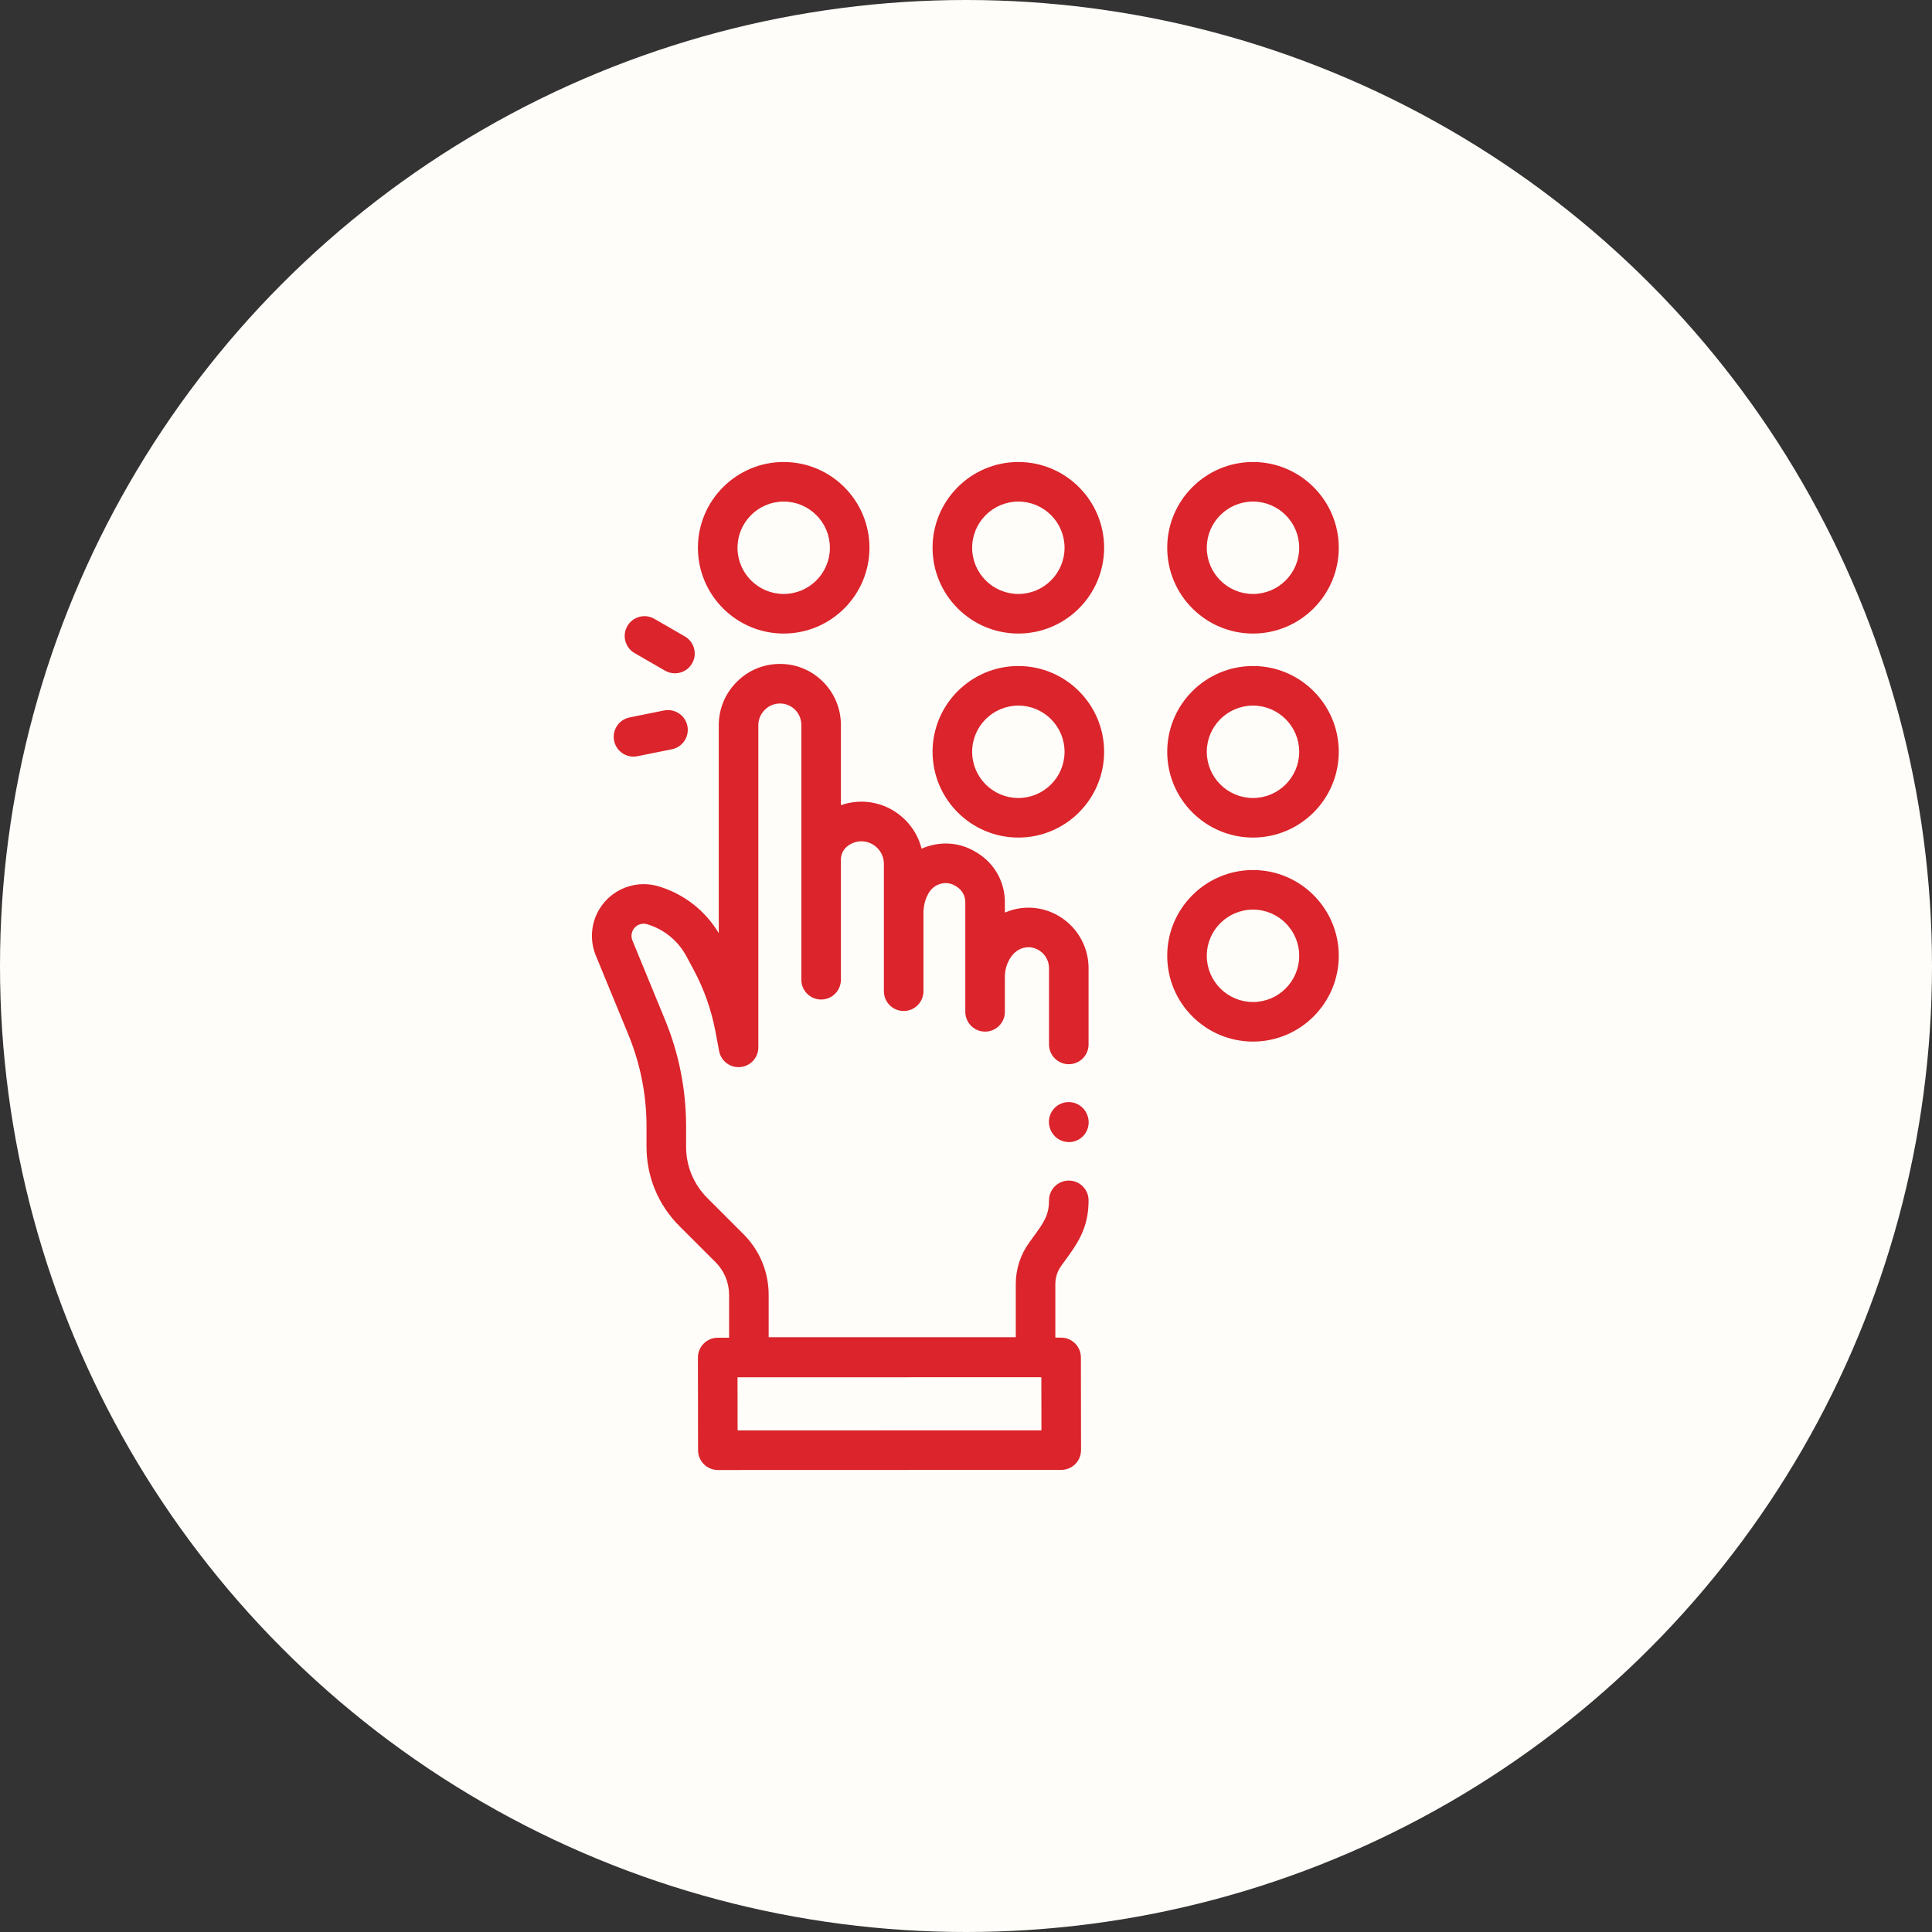 <svg width="92" height="92" viewBox="0 0 92 92" fill="none" xmlns="http://www.w3.org/2000/svg">
<rect x="0" y="0" width="92" height="92" fill="#333333" stroke="none"/>
<circle cx="46" cy="46" r="46" fill="#FFFDF9"/>
<g clip-path="url(#clip0)">
<path d="M37.319 30.169C39.571 30.169 41.403 28.336 41.403 26.084C41.403 23.832 39.571 22 37.319 22C35.067 22 33.234 23.832 33.234 26.084C33.234 28.336 35.067 30.169 37.319 30.169ZM37.319 23.884C38.532 23.884 39.519 24.871 39.519 26.084C39.519 27.297 38.532 28.284 37.319 28.284C36.106 28.284 35.119 27.297 35.119 26.084C35.119 24.871 36.106 23.884 37.319 23.884Z" fill="#DB242B"/>
<path d="M48.493 22C46.241 22 44.408 23.832 44.408 26.084C44.408 28.336 46.241 30.169 48.493 30.169C50.745 30.169 52.577 28.336 52.577 26.084C52.577 23.832 50.745 22 48.493 22ZM48.493 28.284C47.279 28.284 46.293 27.297 46.293 26.084C46.293 24.871 47.279 23.884 48.493 23.884C49.706 23.884 50.693 24.871 50.693 26.084C50.693 27.297 49.706 28.284 48.493 28.284Z" fill="#DB242B"/>
<path d="M59.667 30.169C61.919 30.169 63.751 28.336 63.751 26.084C63.751 23.832 61.919 22 59.667 22C57.414 22 55.582 23.832 55.582 26.084C55.582 28.336 57.414 30.169 59.667 30.169V30.169ZM59.667 23.884C60.88 23.884 61.867 24.871 61.867 26.084C61.867 27.297 60.88 28.284 59.667 28.284C58.453 28.284 57.466 27.297 57.466 26.084C57.466 24.871 58.453 23.884 59.667 23.884Z" fill="#DB242B"/>
<path d="M48.493 31.715C46.241 31.715 44.408 33.547 44.408 35.8C44.408 38.052 46.241 39.884 48.493 39.884C50.745 39.884 52.577 38.052 52.577 35.8C52.577 33.547 50.745 31.715 48.493 31.715ZM48.493 38C47.279 38 46.293 37.013 46.293 35.8C46.293 34.587 47.279 33.6 48.493 33.6C49.706 33.6 50.693 34.587 50.693 35.8C50.693 37.013 49.706 38 48.493 38Z" fill="#DB242B"/>
<path d="M59.667 31.715C57.414 31.715 55.582 33.547 55.582 35.8C55.582 38.052 57.414 39.884 59.667 39.884C61.919 39.884 63.751 38.052 63.751 35.8C63.751 33.547 61.919 31.715 59.667 31.715V31.715ZM59.667 38C58.453 38 57.466 37.013 57.466 35.8C57.466 34.587 58.453 33.6 59.667 33.6C60.88 33.6 61.867 34.587 61.867 35.8C61.867 37.013 60.88 38 59.667 38Z" fill="#DB242B"/>
<path d="M59.667 41.43C57.414 41.43 55.582 43.263 55.582 45.514C55.582 47.767 57.414 49.599 59.667 49.599C61.919 49.599 63.751 47.767 63.751 45.514C63.751 43.263 61.919 41.43 59.667 41.43V41.43ZM59.667 47.715C58.453 47.715 57.466 46.728 57.466 45.514C57.466 44.301 58.453 43.315 59.667 43.315C60.88 43.315 61.867 44.301 61.867 45.514C61.867 46.728 60.88 47.715 59.667 47.715Z" fill="#DB242B"/>
<path d="M50.539 60.272L50.897 59.778C51.478 58.977 51.837 58.259 51.837 57.161C51.837 56.64 51.415 56.218 50.895 56.218C50.375 56.218 49.953 56.64 49.953 57.161C49.953 57.71 49.823 58.049 49.371 58.672L49.013 59.166C48.592 59.746 48.37 60.432 48.37 61.15V63.676H36.603V61.664C36.603 60.571 36.177 59.543 35.404 58.77L33.683 57.049C33.031 56.396 32.671 55.529 32.671 54.607V53.645C32.671 51.889 32.333 50.176 31.665 48.553L30.115 44.784C30.044 44.61 30.061 44.413 30.161 44.255C30.299 44.036 30.568 43.936 30.815 44.01C31.623 44.253 32.287 44.794 32.686 45.537L33.029 46.175C33.526 47.101 33.877 48.096 34.071 49.129L34.243 50.049C34.333 50.527 34.772 50.859 35.256 50.813C35.741 50.768 36.111 50.362 36.111 49.875V34.53C36.111 34.275 36.207 34.031 36.38 33.842L36.392 33.828C36.576 33.629 36.827 33.512 37.099 33.501C37.372 33.489 37.63 33.584 37.831 33.769C38.039 33.961 38.159 34.233 38.159 34.517V46.653C38.159 47.174 38.58 47.596 39.101 47.596C39.621 47.596 40.043 47.174 40.043 46.653V40.932C40.043 40.688 40.151 40.46 40.34 40.306C40.774 39.951 41.396 39.988 41.787 40.39C41.983 40.591 42.09 40.856 42.09 41.137V47.199C42.09 47.72 42.512 48.142 43.032 48.142C43.553 48.142 43.974 47.72 43.974 47.199V43.485C43.974 43.123 44.061 42.796 44.231 42.512C44.362 42.293 44.57 42.139 44.817 42.079C45.051 42.022 45.291 42.059 45.491 42.182L45.559 42.225C45.815 42.385 45.967 42.659 45.967 42.96V48.182C45.967 48.703 46.389 49.125 46.909 49.125C47.429 49.125 47.851 48.703 47.851 48.182V46.511C47.851 46.168 47.955 45.837 48.151 45.555C48.382 45.223 48.768 45.052 49.135 45.12C49.314 45.153 49.481 45.235 49.618 45.357C49.831 45.547 49.953 45.82 49.953 46.105V49.735C49.953 50.255 50.375 50.677 50.895 50.677C51.415 50.677 51.837 50.255 51.837 49.735V46.105C51.837 45.283 51.486 44.498 50.872 43.951C50.477 43.599 49.995 43.362 49.477 43.267C48.922 43.164 48.358 43.237 47.851 43.456V42.961C47.851 42.005 47.368 41.133 46.558 40.627L46.48 40.579C45.846 40.188 45.097 40.071 44.37 40.249C44.202 40.289 44.04 40.345 43.885 40.414C43.761 39.914 43.506 39.455 43.139 39.077C42.309 38.223 41.101 37.968 40.043 38.342V34.517C40.043 33.708 39.702 32.931 39.107 32.383C38.536 31.857 37.795 31.585 37.02 31.618C36.245 31.65 35.529 31.982 35.005 32.554L34.992 32.568C34.499 33.104 34.227 33.802 34.227 34.531V44.437C33.581 43.358 32.57 42.569 31.357 42.205C30.304 41.889 29.157 42.318 28.569 43.247C28.142 43.92 28.069 44.763 28.372 45.5L29.922 49.269C30.496 50.664 30.787 52.137 30.787 53.645V54.607C30.787 56.032 31.342 57.373 32.35 58.381L34.072 60.102C34.489 60.52 34.719 61.074 34.719 61.664V63.702H34.176C33.926 63.702 33.686 63.801 33.51 63.979C33.333 64.156 33.234 64.395 33.234 64.646L33.241 69.059C33.242 69.579 33.663 70 34.183 70H34.184L50.536 69.995C50.786 69.995 51.026 69.896 51.202 69.718C51.379 69.541 51.478 69.302 51.478 69.052L51.471 64.638C51.47 64.118 51.048 63.697 50.528 63.697L50.254 63.697V61.15C50.254 60.832 50.353 60.529 50.539 60.272ZM35.124 68.115L35.12 65.586L49.588 65.582L49.592 68.111L35.124 68.115Z" fill="#DB242B"/>
<path d="M30.219 31.1L31.669 31.937C31.818 32.023 31.98 32.063 32.139 32.063C32.465 32.063 32.782 31.895 32.956 31.593C33.217 31.142 33.062 30.566 32.611 30.305L31.16 29.468C30.71 29.207 30.134 29.362 29.874 29.812C29.614 30.263 29.768 30.839 30.219 31.1Z" fill="#DB242B"/>
<path d="M30.165 36.029C30.227 36.029 30.29 36.023 30.353 36.01L31.995 35.679C32.505 35.576 32.835 35.08 32.733 34.569C32.63 34.059 32.133 33.73 31.622 33.832L29.98 34.163C29.47 34.266 29.14 34.763 29.243 35.273C29.333 35.72 29.726 36.029 30.165 36.029Z" fill="#DB242B"/>
<path d="M51.764 53.069C51.569 52.587 51.02 52.354 50.538 52.549C50.055 52.744 49.822 53.293 50.017 53.776L50.026 53.797C50.174 54.164 50.527 54.386 50.9 54.386C51.018 54.386 51.137 54.364 51.253 54.318C51.735 54.122 51.968 53.573 51.773 53.091L51.764 53.069Z" fill="#DB242B"/>
</g>
<defs>
<clipPath id="clip0">
<rect width="48" height="48" fill="white" transform="translate(22 22)"/>
</clipPath>
</defs>
</svg>
